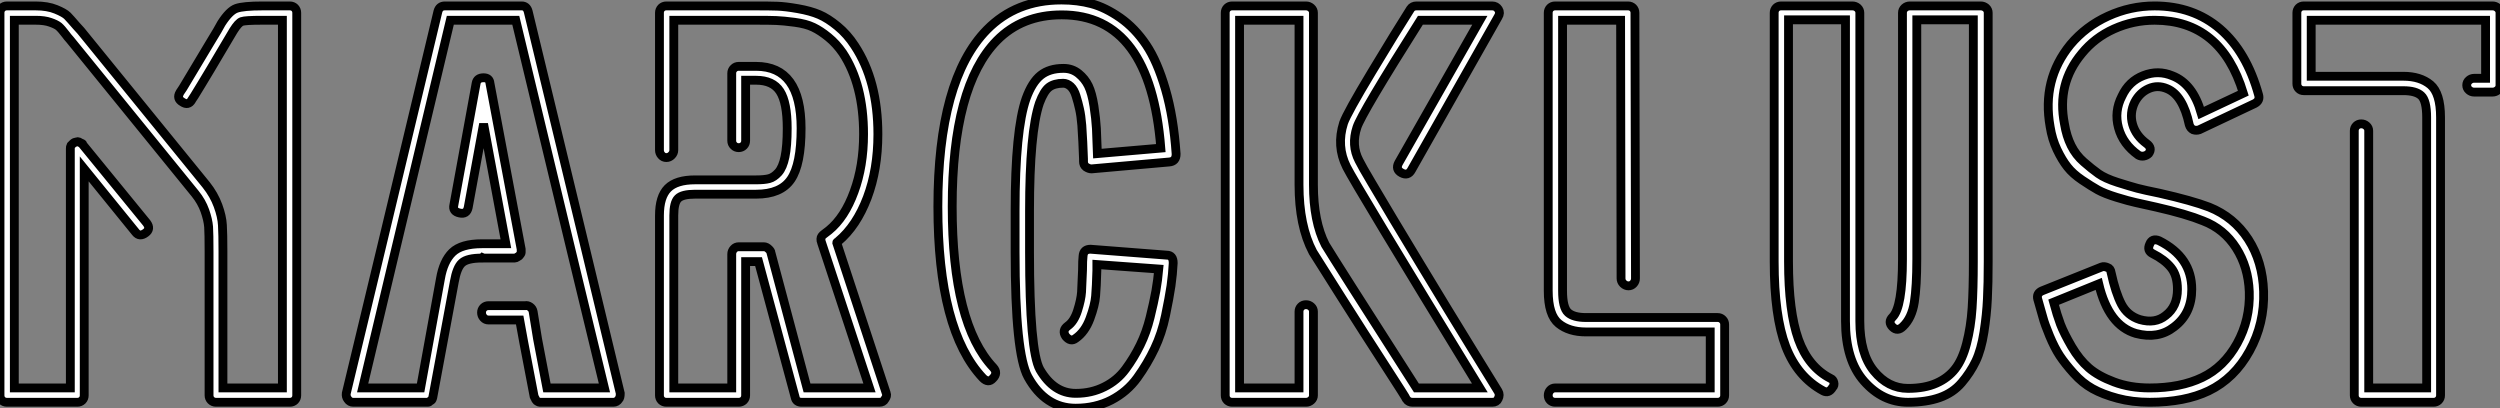 <?xml version="1.0" standalone="no"?>
<svg xmlns="http://www.w3.org/2000/svg" viewBox="0 -45.47 282.58 46.14"><rect x="0" y="-45.47" width="282.58" height="46.14" fill="#808080" stroke="none"/><path d="M29.68-44.80L32.76-44.80Q33.10-44.80 33.32-44.58Q33.54-44.35 33.54-44.02L33.54-44.02L33.54-0.78Q33.54-0.45 33.32-0.22Q33.10 0 32.76 0L32.76 0L24.42 0Q24.08 0 23.86-0.22Q23.63-0.45 23.63-0.78L23.63-0.78L23.63-16.07L23.63-17.02Q23.63-19.04 23.58-19.82Q23.52-20.61 23.16-21.64Q22.79-22.68 22.06-23.58L22.06-23.58L7.95-40.94Q7.84-41.05 7.64-41.30Q7.45-41.55 7.45-41.55L7.45-41.55Q6.94-42.22 6.64-42.48Q6.33-42.73 5.68-42.95Q5.04-43.18 4.03-43.18L4.03-43.18L1.62-43.18L1.62-1.62L7.95-1.62L7.95-28.62L7.95-28.67Q7.95-28.90 8.01-29.01L8.01-29.01Q8.12-29.12 8.23-29.23L8.23-29.23Q8.40-29.40 8.57-29.40L8.57-29.40Q8.57-29.40 8.65-29.43Q8.74-29.46 8.79-29.46L8.79-29.46Q8.90-29.46 9.07-29.34L9.07-29.34Q9.35-29.23 9.35-29.18L9.35-29.18L9.35-29.12L16.58-20.27Q17.08-19.60 16.46-19.15L16.46-19.15Q15.79-18.65 15.34-19.21L15.34-19.21L9.52-26.38L9.52-0.78Q9.52-0.45 9.30-0.22Q9.07 0 8.74 0L8.74 0L0.78 0Q0.45 0 0.22-0.22Q0-0.45 0-0.78L0-0.78L0-44.02Q0-44.35 0.22-44.58Q0.45-44.80 0.78-44.80L0.78-44.80L4.03-44.80Q5.38-44.80 6.33-44.41Q7.28-44.02 7.62-43.68Q7.95-43.34 8.62-42.56L8.62-42.56Q8.79-42.39 9.13-42L9.13-42L23.30-24.58Q24.19-23.46 24.64-22.23Q25.09-21 25.14-20.02Q25.20-19.04 25.20-17.02L25.20-17.02L25.20-16.07L25.20-1.62L31.92-1.62L31.92-43.18L29.62-43.18Q27.72-43.18 27.33-43.04Q26.94-42.90 26.38-42L26.38-42Q26.10-41.55 24.95-39.59Q23.80-37.63 22.76-35.92Q21.73-34.22 21.67-34.16L21.67-34.16Q21.28-33.49 20.61-33.94L20.61-33.94Q19.94-34.33 20.33-35L20.33-35Q20.44-35.11 21.45-36.82Q22.46-38.53 23.63-40.46Q24.81-42.39 25.03-42.84L25.03-42.84Q25.93-44.24 26.71-44.52Q27.50-44.80 29.68-44.80L29.68-44.80ZM66.19-17.30L70.11-1.01Q70.11-0.50 69.94-0.34L69.94-0.34Q69.72 0 69.33 0L69.33 0L61.21 0L60.98 0Q60.93 0 60.79-0.08Q60.65-0.17 60.65-0.17L60.65-0.17Q60.54-0.28 60.48-0.45L60.48-0.45Q60.48-0.45 60.42-0.56Q60.37-0.67 60.37-0.67L60.37-0.67L59.19-6.83L58.74-9.30L55.22-9.30Q54.88-9.30 54.66-9.55Q54.43-9.80 54.43-10.14Q54.43-10.47 54.66-10.70Q54.88-10.92 55.22-10.92L55.22-10.92L59.36-10.92Q59.64-10.98 59.92-10.78Q60.20-10.58 60.26-10.25L60.26-10.25L60.76-7.17L61.82-1.62L68.32-1.62L64.62-16.91L58.30-43.18L50.90-43.18L44.63-16.91L40.99-1.62L47.54-1.62L49.78-13.94Q50.12-15.96 51.13-16.94Q52.14-17.92 54.49-17.92L54.49-17.92L54.54-17.92L54.66-17.92L57.18-17.92L54.66-31.47L52.92-22.01Q52.75-21.22 51.97-21.39L51.97-21.39Q51.13-21.56 51.30-22.29L51.30-22.29L53.82-36.06Q53.93-36.68 54.66-36.68L54.66-36.68Q55.33-36.68 55.38-36.06L55.38-36.06L58.91-17.30L58.91-17.19L58.91-16.91Q58.91-16.86 58.83-16.74Q58.74-16.63 58.74-16.63L58.74-16.63Q58.69-16.52 58.46-16.41L58.46-16.41Q58.30-16.30 58.18-16.30L58.18-16.30L58.07-16.30L54.66-16.30L54.54-16.35L54.49-16.30Q52.81-16.30 52.22-15.76Q51.63-15.23 51.35-13.61L51.35-13.61L48.94-0.67Q48.94-0.67 48.92-0.56Q48.89-0.45 48.89-0.45L48.89-0.45Q48.83-0.22 48.66-0.17L48.66-0.17Q48.50 0 48.38 0L48.38 0L48.16 0L39.93 0Q39.54 0 39.31-0.34L39.31-0.34Q39.09-0.62 39.14-1.01L39.14-1.01L43.06-17.30L49.50-44.18Q49.67-44.80 50.29-44.80L50.29-44.80L58.97-44.80Q59.53-44.80 59.70-44.18L59.70-44.18L66.19-17.30ZM99.40 0L99.40 0L90.61 0Q89.99 0 89.88-0.56L89.88-0.56L85.74-15.90L84.28-15.90L84.28-0.78Q84.28-0.45 84.06-0.22Q83.83 0 83.50 0L83.50 0L75.32 0Q74.98 0 74.76-0.22Q74.54-0.45 74.54-0.78L74.54-0.78L74.54-21.11Q74.54-23.24 75.49-24.19Q76.44-25.14 78.57-25.14L78.57-25.14L85.46-25.14Q86.41-25.14 86.94-25.28Q87.47-25.42 87.98-25.98Q88.48-26.54 88.73-27.75Q88.98-28.95 88.98-30.97L88.98-30.97Q88.98-33.88 88.17-35.14Q87.36-36.40 85.46-36.40L85.46-36.40L84.28-36.40L84.28-29.57Q84.28-29.23 84.06-29.01Q83.83-28.78 83.50-28.78Q83.16-28.78 82.94-29.01Q82.71-29.23 82.71-29.57L82.71-29.57L82.71-37.18Q82.71-37.52 82.94-37.74Q83.16-37.97 83.50-37.97L83.50-37.97L85.46-37.97Q90.55-37.97 90.55-30.97L90.55-30.97Q90.55-26.88 89.40-25.20Q88.26-23.52 85.46-23.52L85.46-23.52L78.57-23.52Q77.11-23.52 76.64-23.04Q76.16-22.57 76.16-21.11L76.16-21.11L76.16-1.62L82.71-1.62L82.71-16.74Q82.71-17.08 82.94-17.33Q83.16-17.58 83.50-17.58L83.50-17.58L86.35-17.58Q86.63-17.58 86.91-17.30L86.91-17.30Q87.14-17.08 87.14-16.91L87.14-16.91L91.22-1.62L98.28-1.62L92.85-18.09Q92.79-18.20 92.79-18.48L92.79-18.48Q92.79-18.76 93.18-19.04L93.18-19.04Q93.18-19.04 93.69-19.43L93.69-19.43Q95.48-20.89 96.54-23.80Q97.61-26.71 97.61-30.30L97.61-30.30Q97.61-35.90 95.26-39.48L95.26-39.48Q94.53-40.54 93.63-41.27Q92.74-42 91.92-42.39Q91.11-42.78 89.82-42.95Q88.54-43.12 87.75-43.15Q86.97-43.18 85.46-43.18L85.46-43.18L76.16-43.18L76.16-28.50Q76.16-28.17 75.91-27.92Q75.66-27.66 75.32-27.66Q74.98-27.66 74.76-27.92Q74.54-28.17 74.54-28.50L74.54-28.50L74.54-44.02Q74.54-44.35 74.76-44.58Q74.98-44.80 75.32-44.80L75.32-44.80L85.46-44.80Q86.97-44.80 87.86-44.77Q88.76-44.74 90.19-44.49Q91.62-44.24 92.60-43.82Q93.58-43.40 94.67-42.50Q95.76-41.61 96.60-40.32L96.60-40.32Q99.23-36.34 99.23-30.30L99.23-30.30Q99.23-26.32 98.03-23.13Q96.82-19.94 94.75-18.20L94.75-18.20Q94.70-18.14 94.64-18.12Q94.58-18.09 94.58-18.03L94.58-18.03L100.18-1.01Q100.30-0.73 100.02-0.34L100.02-0.34Q99.85 0 99.40 0ZM121.58 0.67L121.58 0.67Q118.16 0.67 116.20-2.86L116.20-2.86Q114.74-5.49 114.74-16.97L114.74-16.97L114.74-17.19L114.74-21.67Q114.74-30.80 115.98-34.33L115.98-34.33Q116.65-36.18 117.63-36.96Q118.61-37.74 120.18-37.74L120.18-37.74L120.23-37.74Q121.18-37.74 121.91-37.16Q122.64-36.57 123.03-35.76Q123.42-34.94 123.65-33.49Q123.87-32.03 123.93-30.94Q123.98-29.85 124.04-28.11L124.04-28.11L131.21-28.73Q130.03-43.79 120.01-43.79L120.01-43.79Q115.53-43.79 112.67-40.88L112.67-40.88Q107.63-35.73 107.63-22.12L107.63-22.12Q107.63-8.85 112.28-3.92L112.28-3.92Q112.84-3.30 112.22-2.69L112.22-2.69Q111.72-2.13 111.10-2.74L111.10-2.74Q106.01-8.12 106.01-22.12L106.01-22.12Q106.01-36.46 111.55-42.11L111.55-42.11Q114.86-45.47 119.95-45.47L119.95-45.47L120.01-45.47Q121.80-45.47 123.37-45.05Q124.94-44.63 126.62-43.46Q128.30-42.28 129.56-40.40Q130.82-38.53 131.74-35.36Q132.66-32.20 132.94-28.06L132.94-28.06Q132.94-27.22 132.16-27.16L132.16-27.16L123.37-26.38Q123.09-26.38 122.75-26.60L122.75-26.60Q122.47-26.82 122.47-27.22L122.47-27.22L122.47-27.50Q122.42-28.67 122.39-29.43Q122.36-30.18 122.28-31.30Q122.19-32.42 122.02-33.15Q121.86-33.88 121.63-34.61Q121.41-35.34 121.02-35.70Q120.62-36.06 120.18-36.06L120.18-36.06Q119.17-36.06 118.58-35.62Q117.99-35.17 117.49-33.82L117.49-33.82Q116.37-30.52 116.37-21.62L116.37-21.62L116.37-17.19L116.37-16.97Q116.37-5.82 117.54-3.70L117.54-3.70Q119.11-1.01 121.58-1.01L121.58-1.01L121.63-1.01Q123.37-1.01 124.82-1.74Q126.28-2.46 127.23-3.75Q128.18-5.04 128.88-6.47Q129.58-7.90 130.00-9.60Q130.42-11.31 130.65-12.57Q130.87-13.83 130.98-15.06L130.98-15.06L123.98-15.57L123.98-14.90Q123.93-13.05 123.84-12.01Q123.76-10.98 123.20-9.46Q122.64-7.95 121.58-7.22L121.58-7.22Q121.02-6.78 120.46-7.45L120.46-7.45Q120.01-8.12 120.68-8.62L120.68-8.62Q121.41-9.13 121.80-10.36Q122.19-11.59 122.25-12.46Q122.30-13.33 122.36-14.95L122.36-14.95Q122.36-16.07 122.42-16.52L122.42-16.52Q122.47-17.30 123.26-17.30L123.26-17.30L131.88-16.63Q132.61-16.63 132.61-15.74L132.61-15.74Q132.55-14.50 132.36-13.16Q132.16-11.82 131.74-9.80Q131.32-7.78 130.51-6.08Q129.70-4.37 128.55-2.77Q127.40-1.18 125.61-0.25Q123.82 0.67 121.58 0.67ZM168.67 0L168.67 0L159.66 0Q159.21 0 158.98-0.34L158.98-0.34Q158.93-0.50 156.55-4.17Q154.17-7.84 151.62-11.87Q149.07-15.90 148.40-16.97L148.40-16.97Q146.83-19.94 146.83-24.58L146.83-24.58L146.83-43.18L140.11-43.18L140.11-1.62L146.83-1.62L146.83-10.25Q146.83-10.58 147.06-10.81Q147.28-11.03 147.62-11.03Q147.95-11.03 148.20-10.81Q148.46-10.58 148.46-10.25L148.46-10.25L148.46-0.78Q148.46-0.45 148.20-0.22Q147.95 0 147.62 0L147.62 0L139.27 0Q138.94 0 138.71-0.22Q138.49-0.45 138.49-0.78L138.49-0.78L138.49-44.02Q138.49-44.35 138.71-44.58Q138.94-44.80 139.27-44.80L139.27-44.80L147.62-44.80Q147.95-44.80 148.20-44.58Q148.46-44.35 148.46-44.02L148.46-44.02L148.46-24.58Q148.46-20.44 149.80-17.81L149.80-17.81Q150.81-16.13 160.10-1.62L160.10-1.62L167.27-1.62Q153.22-24.58 152.21-26.60L152.21-26.60Q151.03-28.95 151.87-31.58L151.87-31.58Q152.26-32.70 155.06-37.35Q157.86-42 159.43-44.46L159.43-44.46Q159.66-44.80 160.10-44.80L160.10-44.80L168.67-44.80Q169.12-44.80 169.37-44.41Q169.62-44.02 169.34-43.57L169.34-43.57L159.54-26.26Q159.15-25.54 158.42-25.93Q157.70-26.32 158.09-27.05L158.09-27.05L167.27-43.18L160.55-43.18Q153.89-32.65 153.38-31.08L153.38-31.08Q152.71-29.06 153.61-27.33L153.61-27.33Q153.94-26.66 155.01-24.86Q156.07-23.07 157.47-20.72Q158.87-18.37 160.47-15.74Q162.06-13.10 163.63-10.53Q165.20-7.95 166.46-5.91Q167.72-3.86 168.53-2.55Q169.34-1.23 169.34-1.23L169.34-1.23Q169.57-0.84 169.34-0.39L169.34-0.39Q169.18 0 168.67 0ZM194.15 0L194.15 0L175.78 0Q175.45 0 175.22-0.22Q175-0.45 175-0.78Q175-1.12 175.22-1.37Q175.45-1.62 175.78-1.62L175.78-1.62L193.31-1.62L193.31-7.95L179.26-7.95Q177.35-7.95 176.18-8.90Q175-9.86 175-12.60L175-12.60L175-44.02Q175-44.35 175.22-44.58Q175.45-44.80 175.78-44.80L175.78-44.80L184.02-44.80Q184.35-44.80 184.58-44.58Q184.80-44.35 184.80-44.02L184.80-44.02L184.86-14Q184.86-13.66 184.63-13.41Q184.41-13.16 184.07-13.16Q183.74-13.16 183.48-13.41Q183.23-13.66 183.23-14L183.23-14L183.18-43.18L176.62-43.18L176.62-12.60Q176.62-10.70 177.24-10.14Q177.86-9.58 179.26-9.58L179.26-9.58L194.15-9.58Q194.49-9.58 194.71-9.35Q194.94-9.13 194.94-8.79L194.94-8.79L194.94-0.78Q194.94-0.45 194.71-0.22Q194.49 0 194.15 0ZM215.88-44.80L223.89-44.80Q224.22-44.80 224.48-44.58Q224.73-44.35 224.73-44.02L224.73-44.02L224.73-15.90Q224.73-13.44 224.64-11.68Q224.56-9.91 224.25-7.92Q223.94-5.94 223.33-4.65Q222.71-3.36 221.73-2.21Q220.75-1.06 219.24-0.53Q217.73 0 215.66 0L215.66 0Q212.80 0 210.70-2.38Q208.60-4.76 208.60-9.18L208.60-9.18L208.60-43.23L202.16-43.23L202.16-15.90Q202.16-10.25 203.28-7.11Q204.40-3.98 206.92-2.69L206.92-2.69Q207.20-2.58 207.28-2.24Q207.37-1.90 207.14-1.68L207.14-1.68Q206.70-0.95 206.08-1.29L206.08-1.29Q203.17-2.86 201.85-6.30Q200.54-9.74 200.54-15.90L200.54-15.90L200.54-44.02Q200.54-44.35 200.76-44.58Q200.98-44.80 201.32-44.80L201.32-44.80L209.38-44.80Q209.72-44.80 209.97-44.58Q210.22-44.35 210.22-44.02L210.22-44.02L210.22-9.18Q210.22-5.49 211.82-3.53Q213.42-1.57 215.66-1.57L215.66-1.57Q217.56-1.57 218.88-2.16Q220.19-2.74 221.00-3.78Q221.82-4.82 222.29-6.66Q222.77-8.51 222.91-10.64Q223.05-12.77 223.05-15.90L223.05-15.90L223.05-43.23L216.66-43.23L216.66-16.18Q216.66-13.10 216.38-11.31Q216.10-9.52 215.10-8.57L215.10-8.57Q214.48-7.95 213.92-8.51Q213.36-9.07 213.92-9.63L213.92-9.63Q215.04-10.75 215.04-16.18L215.04-16.18L215.04-44.02Q215.04-44.35 215.29-44.58Q215.54-44.80 215.88-44.80L215.88-44.80ZM242.98 0L242.98 0Q241.02 0 239.34-0.45Q237.66-0.90 236.52-1.54Q235.37-2.18 234.39-3.28Q233.41-4.37 232.82-5.26Q232.23-6.16 231.67-7.50Q231.11-8.85 230.92-9.58Q230.72-10.30 230.38-11.48L230.38-11.48L230.33-11.65Q230.16-12.32 230.83-12.60L230.83-12.60L237.55-15.29Q237.83-15.40 238.22-15.23L238.22-15.23Q238.56-15.12 238.62-14.67L238.62-14.67Q239.12-12.38 239.79-11.09Q240.46-9.80 241.86-9.35L241.86-9.35Q243.60-8.85 244.78-9.80L244.78-9.80Q246.12-10.81 246.12-12.77L246.12-12.77Q246.12-14.34 245.39-15.23Q244.66-16.13 243.32-16.80L243.32-16.80Q242.65-17.14 242.98-17.86L242.98-17.86Q243.26-18.59 244.05-18.26L244.05-18.26Q247.74-16.41 247.74-12.77L247.74-12.77Q247.74-10.02 245.73-8.51L245.73-8.51Q243.94-7.11 241.42-7.78L241.42-7.78Q238.34-8.68 237.22-13.38L237.22-13.38L232.12-11.31Q232.51-9.86 232.90-8.82Q233.30-7.78 234.16-6.30Q235.03-4.82 236.10-3.89Q237.16-2.97 238.95-2.30Q240.74-1.62 242.98-1.62L242.98-1.62Q246.46-1.62 248.92-2.80L248.92-2.80Q251.38-3.98 252.87-6.66Q254.35-9.35 254.24-12.49L254.24-12.49Q254.13-15.29 252.76-17.44Q251.38-19.60 249.03-20.50L249.03-20.50Q247.13-21.28 243.71-22.06L243.71-22.06Q242.20-22.40 241.42-22.57Q240.63-22.74 239.26-23.16Q237.89-23.58 237.13-24.00Q236.38-24.42 235.34-25.12Q234.30-25.82 233.69-26.60Q233.07-27.38 232.51-28.56Q231.95-29.74 231.73-31.14L231.73-31.14Q230.78-36.46 234.02-40.43L234.02-40.43Q235.76-42.50 238.28-43.65Q240.80-44.80 243.54-44.80L243.54-44.80Q247.91-44.80 250.94-42.20Q253.96-39.59 255.30-34.72L255.30-34.72Q255.47-34.10 254.86-33.77L254.86-33.77L248.58-30.80Q248.25-30.69 247.91-30.80L247.91-30.80Q247.58-30.97 247.46-31.36L247.46-31.36Q246.74-34.72 244.94-35.45L244.94-35.45Q243.88-35.90 242.87-35.45Q241.86-35 241.30-33.94L241.30-33.94Q240.69-32.70 241.05-31.42Q241.42-30.13 242.65-29.23L242.65-29.23Q243.32-28.73 242.87-28.11L242.87-28.11Q242.65-27.89 242.31-27.83Q241.98-27.78 241.70-27.94L241.70-27.94Q239.96-29.18 239.46-31.02Q238.95-32.87 239.85-34.61L239.85-34.61Q240.63-36.29 242.28-36.93Q243.94-37.58 245.56-36.90L245.56-36.90Q247.86-36.01 248.81-32.70L248.81-32.70L253.57-34.94Q251.05-43.18 243.54-43.18L243.54-43.18Q241.14-43.18 238.95-42.20Q236.77-41.22 235.31-39.42L235.31-39.42Q232.46-36.01 233.35-31.47L233.35-31.47Q233.58-30.07 234.11-29.01Q234.64-27.94 235.54-27.16Q236.43-26.38 237.19-25.84Q237.94-25.31 239.34-24.86Q240.74-24.42 241.58-24.19Q242.42-23.97 244.10-23.63L244.10-23.63Q247.80-22.79 249.70-22.06L249.70-22.06Q252.50-20.94 254.13-18.42Q255.75-15.90 255.86-12.54L255.86-12.54Q255.98-8.90 254.27-5.80Q252.56-2.69 249.65-1.29L249.65-1.29Q246.96 0 242.98 0ZM275.07 0L275.07 0L266.90 0Q266.56 0 266.34-0.22Q266.11-0.45 266.11-0.78L266.11-0.78L266.11-30.69Q266.11-31.02 266.34-31.25Q266.56-31.47 266.90-31.47Q267.23-31.47 267.48-31.25Q267.74-31.02 267.74-30.69L267.74-30.69L267.74-1.62L274.29-1.62L274.29-32.20Q274.29-34.10 273.67-34.66Q273.06-35.22 271.66-35.22L271.66-35.22L260.40-35.22Q260.06-35.22 259.84-35.45Q259.62-35.67 259.62-36.01L259.62-36.01L259.62-44.02Q259.62-44.35 259.84-44.58Q260.06-44.80 260.40-44.80L260.40-44.80L281.74-44.80Q282.07-44.80 282.32-44.58Q282.58-44.35 282.58-44.02L282.58-44.02L282.58-35.84Q282.58-35.50 282.32-35.28Q282.07-35.06 281.74-35.06L281.74-35.06L279.66-35.06Q279.33-35.06 279.08-35.28Q278.82-35.50 278.82-35.84Q278.82-36.18 279.08-36.40Q279.33-36.62 279.66-36.62L279.66-36.62L280.95-36.62L280.95-43.18L261.24-43.18L261.24-36.85L271.66-36.85Q273.56-36.85 274.71-35.90Q275.86-34.94 275.86-32.20L275.86-32.20L275.86-0.78Q275.86-0.45 275.63-0.22Q275.41 0 275.07 0Z" fill="white" stroke="black" transform="scale(1,1)"/></svg>